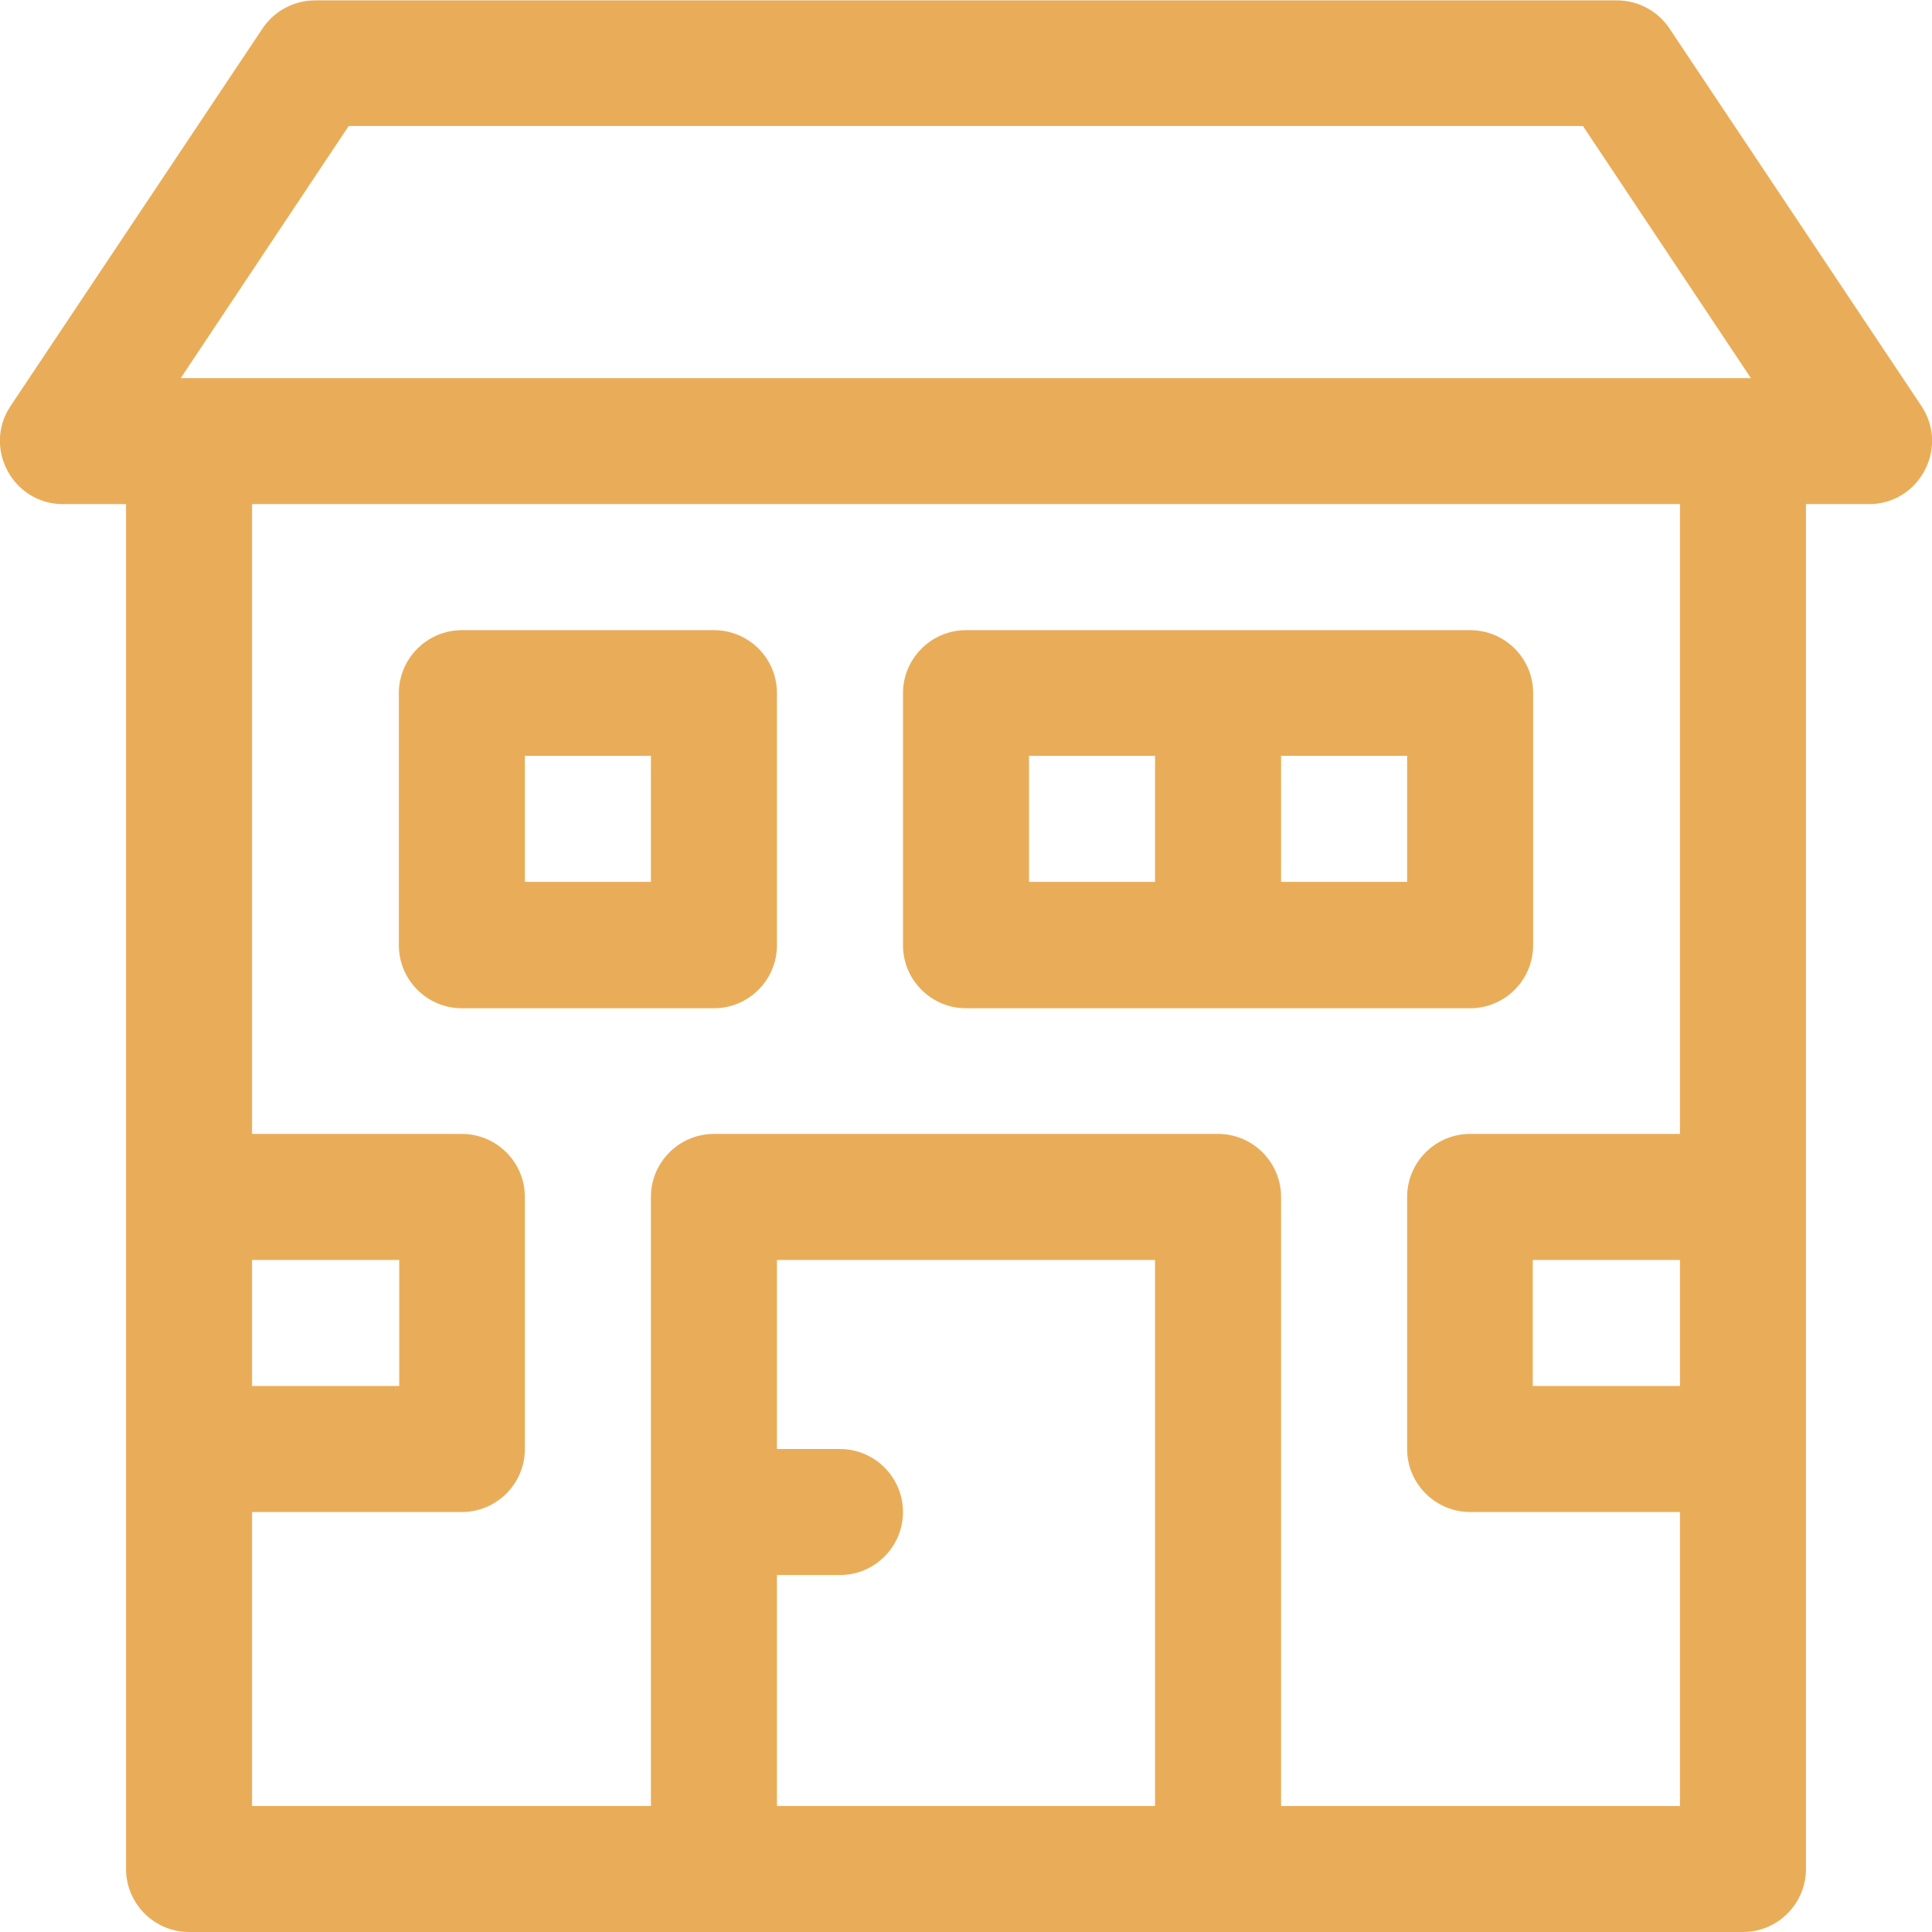 <svg xmlns="http://www.w3.org/2000/svg" xmlns:xlink="http://www.w3.org/1999/xlink" id="Layer_1" x="0px" y="0px" viewBox="0 0 512 512" style="enable-background:new 0 0 512 512;" xml:space="preserve"><style type="text/css">	.st0{fill:#E9AD59;}</style><g>	<g>		<path class="st0" d="M509.2,107.6L442.4,7.5c-3.1-4.6-8.3-7.4-13.9-7.4h-345c-5.6,0-10.8,2.8-13.9,7.4L2.8,107.6   c-7.4,11.1,0.6,26,13.9,26h16.7c0,11,0,354.6,0,361.7c0,9.2,7.5,16.7,16.7,16.7c14.3,0,393,0,411.8,0c9.2,0,16.7-7.5,16.7-16.7   c0-7.1,0-350.6,0-361.7h16.7C508.6,133.6,516.6,118.7,509.2,107.6z M306.1,478.6H205.9v-61.2h16.7c9.2,0,16.7-7.5,16.7-16.7   c0-9.2-7.5-16.7-16.7-16.7h-16.7v-50.1h100.2L306.1,478.6L306.1,478.6z M445.2,367.3h-39v-33.4h39V367.3z M445.2,300.5h-55.6   c-9.2,0-16.7,7.5-16.7,16.7V384c0,9.2,7.5,16.7,16.7,16.7h55.6v77.9H339.5V317.2c0-9.2-7.5-16.7-16.7-16.7H189.2   c-9.2,0-16.7,7.5-16.7,16.7v161.4H66.8v-77.9h55.6c9.2,0,16.7-7.5,16.7-16.7v-66.8c0-9.2-7.5-16.7-16.7-16.7H66.8V133.6h378.4   V300.5z M66.8,367.3v-33.4h39v33.4H66.8z M47.9,100.2l44.5-66.8h327.1l44.5,66.8H47.9z"></path>	</g></g><g>	<g>		<path class="st0" d="M189.2,167h-66.8c-9.2,0-16.7,7.5-16.7,16.7v66.8c0,9.2,7.5,16.7,16.7,16.7h66.8c9.2,0,16.7-7.5,16.7-16.7   v-66.8C205.9,174.4,198.4,167,189.2,167z M172.5,233.7h-33.4v-33.4h33.4L172.5,233.7L172.5,233.7z"></path>	</g></g><g>	<g>		<path class="st0" d="M389.6,167H256c-9.2,0-16.7,7.5-16.7,16.7v66.8c0,9.2,7.5,16.7,16.7,16.7h133.6c9.2,0,16.7-7.5,16.7-16.7   v-66.8C406.3,174.4,398.8,167,389.6,167z M306.1,233.7h-33.4v-33.4h33.4V233.7z M372.9,233.7h-33.4v-33.4h33.4V233.7z"></path>	</g></g></svg>